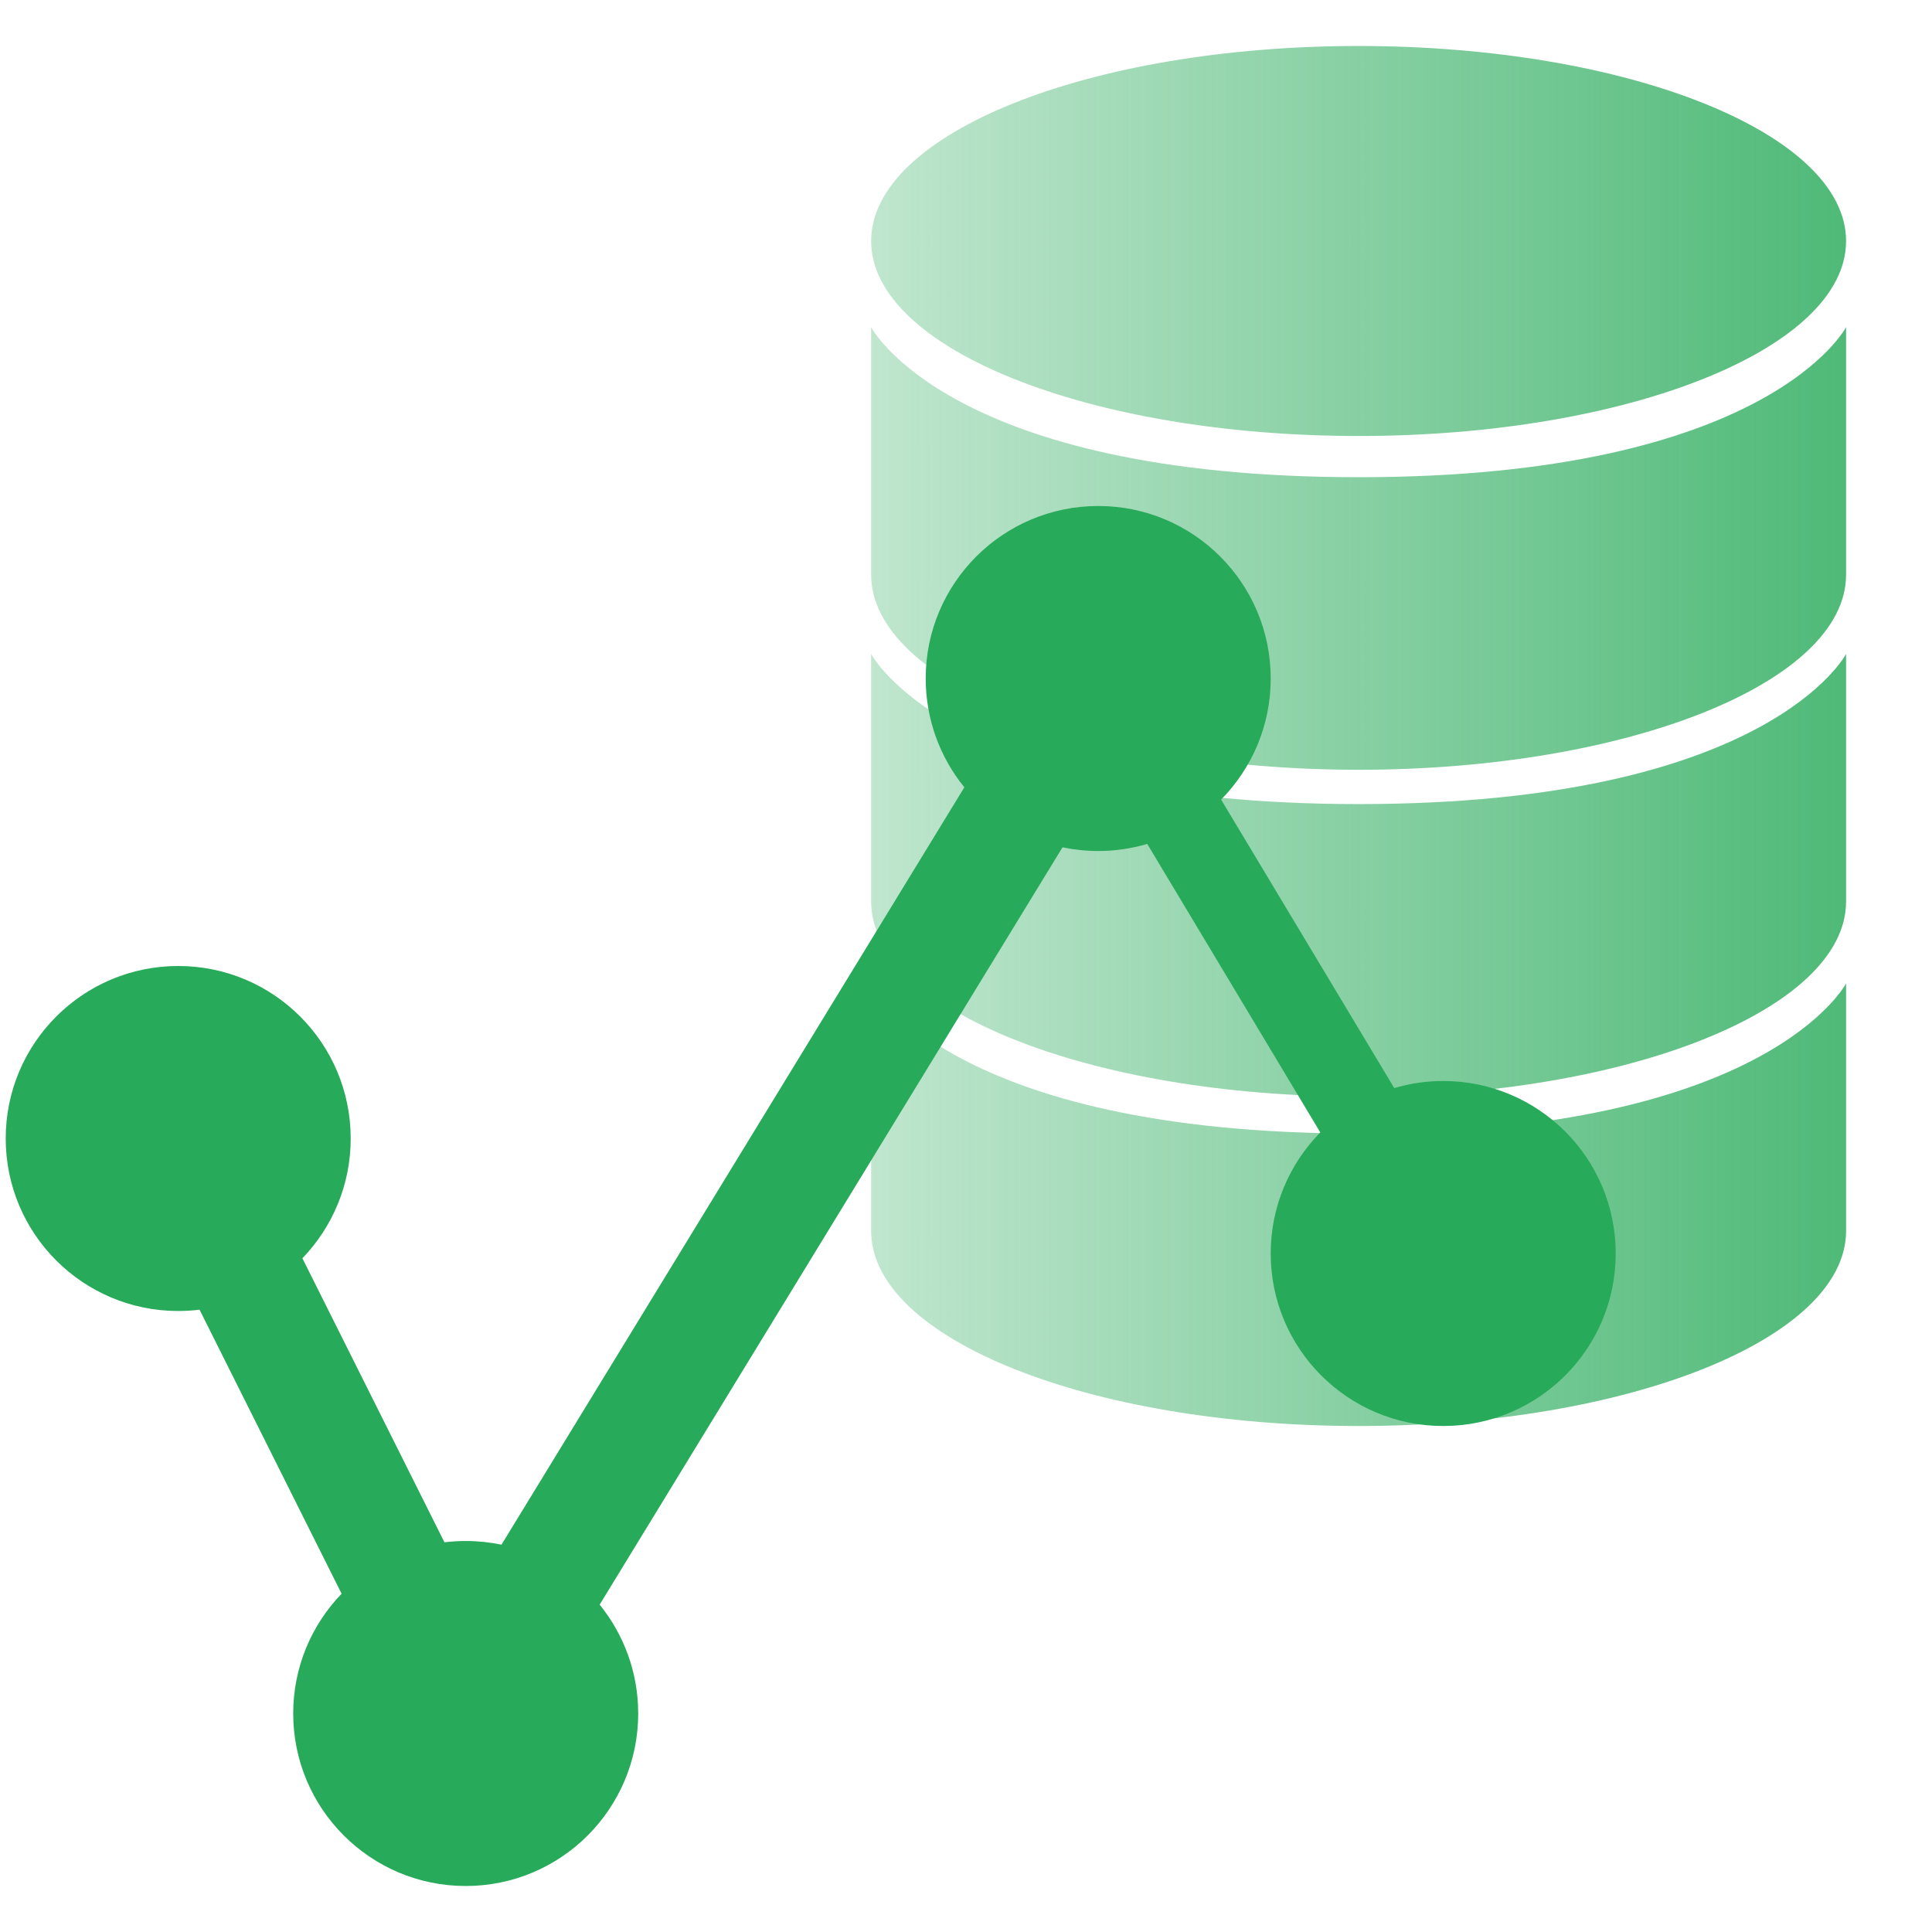 <svg width="21" height="21" viewBox="0 0 21 21" fill="none" xmlns="http://www.w3.org/2000/svg">
<path fill-rule="evenodd" clip-rule="evenodd" d="M14.768 4.739C11.841 4.739 9.469 3.79 9.469 2.62C9.469 1.449 11.841 0.5 14.768 0.5C17.694 0.5 20.066 1.449 20.066 2.62C20.066 3.79 17.694 4.739 14.768 4.739ZM9.469 6.247C9.469 7.418 11.841 8.367 14.768 8.367C17.694 8.367 20.066 7.418 20.066 6.247V3.556C20.066 3.556 19.223 5.187 14.768 5.187C10.312 5.187 9.469 3.556 9.469 3.556V6.247ZM14.768 11.919C11.841 11.919 9.469 10.97 9.469 9.799V7.108C9.469 7.108 10.312 8.74 14.768 8.74C19.223 8.74 20.066 7.108 20.066 7.108V9.799C20.066 10.97 17.694 11.919 14.768 11.919ZM9.469 13.38C9.469 14.551 11.841 15.5 14.768 15.5C17.694 15.5 20.066 14.551 20.066 13.38V10.689C20.066 10.689 19.223 12.321 14.768 12.321C10.312 12.321 9.469 10.689 9.469 10.689V13.38Z" fill="url(#paint0_linear_46_2351)"/>
<path fill-rule="evenodd" clip-rule="evenodd" d="M12.47 9.173C12.301 9.223 12.122 9.25 11.938 9.25C11.804 9.25 11.674 9.236 11.549 9.21L6.518 17.442C6.78 17.765 6.937 18.177 6.937 18.625C6.937 19.66 6.098 20.5 5.062 20.5C4.027 20.5 3.187 19.66 3.187 18.625C3.187 18.119 3.388 17.66 3.713 17.323L2.169 14.236C2.093 14.245 2.016 14.25 1.937 14.25C0.902 14.25 0.062 13.411 0.062 12.375C0.062 11.339 0.902 10.5 1.937 10.5C2.973 10.5 3.812 11.339 3.812 12.375C3.812 12.88 3.612 13.339 3.287 13.677L4.831 16.764C4.907 16.755 4.984 16.75 5.062 16.75C5.196 16.75 5.326 16.764 5.451 16.79L10.482 8.558C10.22 8.235 10.062 7.823 10.062 7.375C10.062 6.339 10.902 5.5 11.938 5.5C12.973 5.5 13.812 6.339 13.812 7.375C13.812 7.888 13.607 8.352 13.273 8.691L15.155 11.827C15.324 11.777 15.502 11.75 15.687 11.75C16.723 11.75 17.562 12.589 17.562 13.625C17.562 14.661 16.723 15.5 15.687 15.5C14.652 15.5 13.812 14.661 13.812 13.625C13.812 13.112 14.018 12.648 14.351 12.309L12.47 9.173Z" fill="#27AA59"/>
<defs>
<linearGradient id="paint0_linear_46_2351" x1="23.816" y1="10.689" x2="6.316" y2="10.689" gradientUnits="userSpaceOnUse">
<stop stop-color="#27AA59"/>
<stop offset="1" stop-color="#27AA59" stop-opacity="0.14"/>
</linearGradient>
</defs>
</svg>
